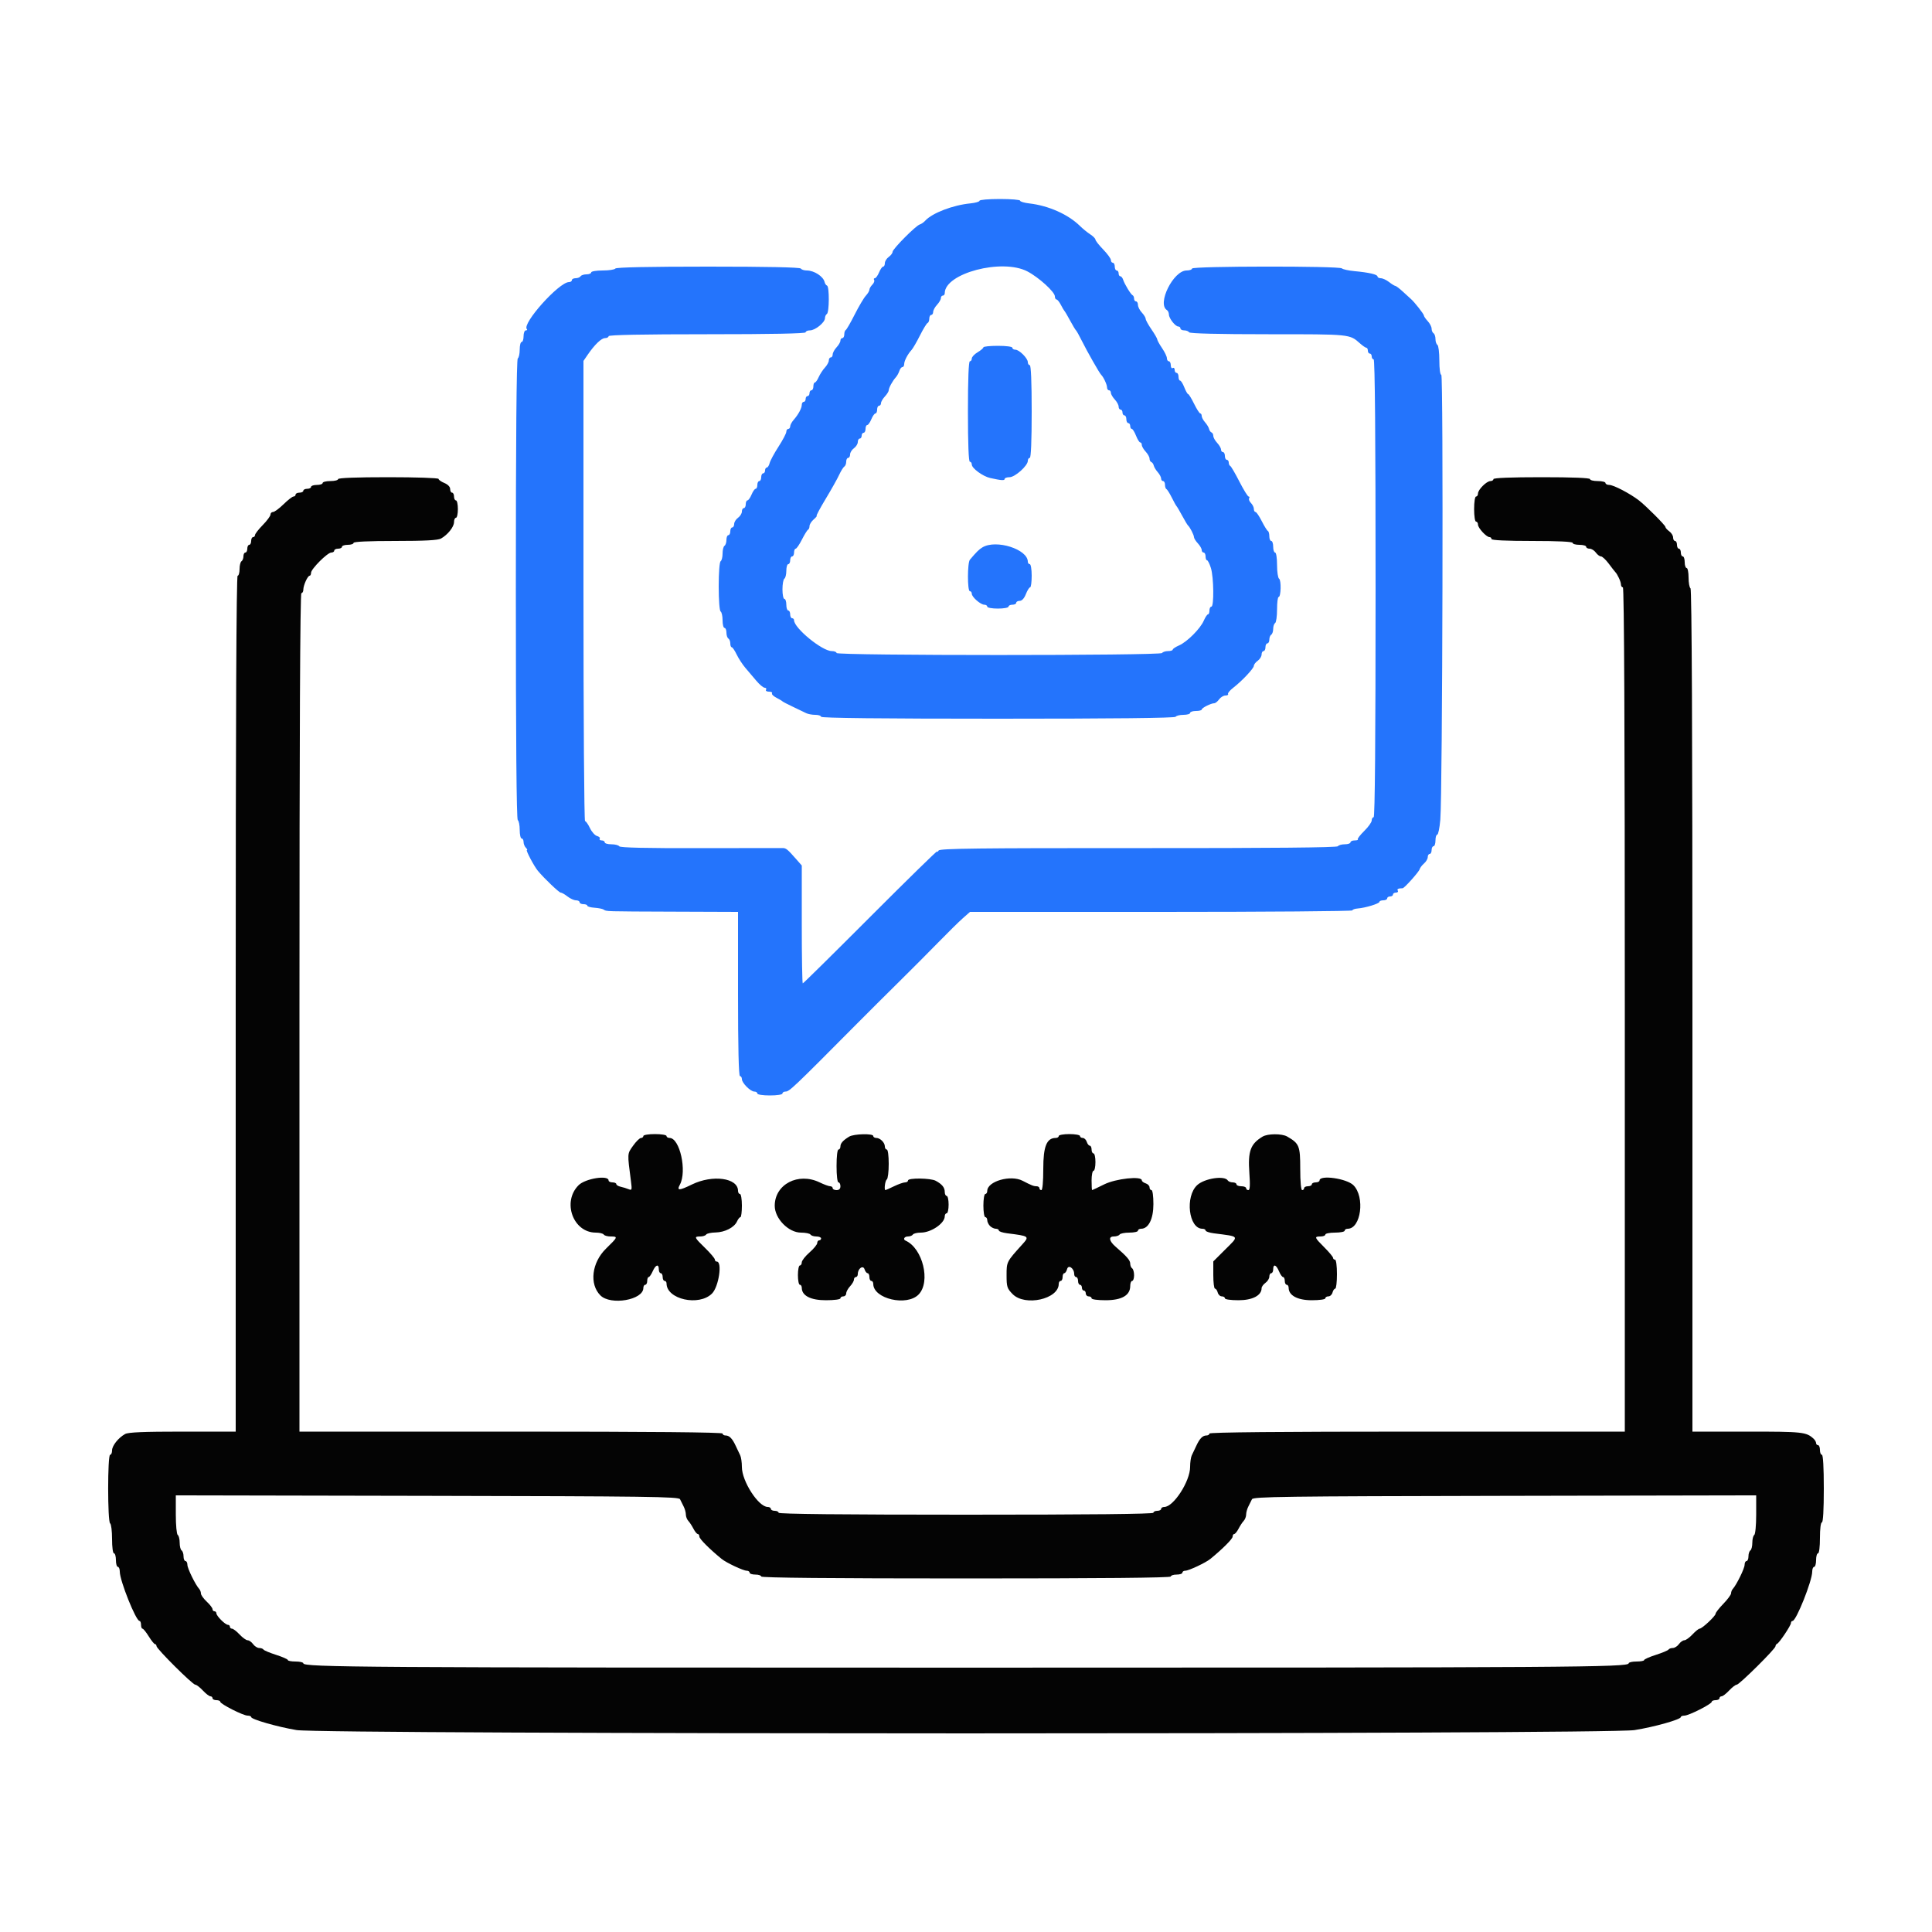 <svg id="svg" version="1.1" xmlns="http://www.w3.org/2000/svg" xmlns:xlink="http://www.w3.org/1999/xlink" width="400" height="400" viewBox="0, 0, 400,400"><g id="svgg"><path id="path0" d="M202.800 41.561 C 202.800 41.760,201.945 42.007,200.900 42.110 C 197.294 42.464,193.044 44.089,191.575 45.675 C 191.231 46.046,190.714 46.406,190.427 46.475 C 189.670 46.656,184.800 51.554,184.800 52.134 C 184.800 52.403,184.440 52.883,184.000 53.200 C 183.560 53.517,183.200 54.097,183.200 54.488 C 183.200 54.880,183.042 55.200,182.849 55.200 C 182.655 55.200,182.273 55.740,182.000 56.400 C 181.727 57.060,181.334 57.600,181.128 57.600 C 180.922 57.600,180.855 57.765,180.980 57.968 C 181.105 58.170,180.936 58.607,180.604 58.939 C 180.272 59.271,180.000 59.743,180.000 59.988 C 180.000 60.233,179.666 60.792,179.259 61.229 C 178.851 61.667,177.816 63.414,176.959 65.112 C 176.101 66.811,175.265 68.260,175.100 68.333 C 174.935 68.407,174.800 68.812,174.800 69.233 C 174.800 69.655,174.620 70.000,174.400 70.000 C 174.180 70.000,174.000 70.236,174.000 70.525 C 174.000 70.813,173.640 71.436,173.200 71.908 C 172.760 72.380,172.400 73.044,172.400 73.383 C 172.400 73.722,172.220 74.000,172.000 74.000 C 171.780 74.000,171.600 74.278,171.600 74.617 C 171.600 74.956,171.240 75.620,170.800 76.092 C 170.360 76.564,169.776 77.456,169.503 78.075 C 169.229 78.694,168.869 79.200,168.702 79.200 C 168.536 79.200,168.400 79.560,168.400 80.000 C 168.400 80.440,168.220 80.800,168.000 80.800 C 167.780 80.800,167.600 81.070,167.600 81.400 C 167.600 81.730,167.420 82.000,167.200 82.000 C 166.980 82.000,166.800 82.270,166.800 82.600 C 166.800 82.930,166.620 83.200,166.400 83.200 C 166.180 83.200,166.000 83.472,166.000 83.805 C 166.000 84.514,165.289 85.830,164.300 86.955 C 163.915 87.393,163.600 87.987,163.600 88.275 C 163.600 88.564,163.420 88.800,163.200 88.800 C 162.980 88.800,162.800 89.064,162.800 89.387 C 162.800 89.709,162.074 91.096,161.187 92.469 C 160.300 93.841,159.470 95.377,159.344 95.882 C 159.217 96.387,158.953 96.800,158.757 96.800 C 158.560 96.800,158.400 97.070,158.400 97.400 C 158.400 97.730,158.220 98.000,158.000 98.000 C 157.780 98.000,157.600 98.360,157.600 98.800 C 157.600 99.240,157.420 99.600,157.200 99.600 C 156.980 99.600,156.800 99.960,156.800 100.400 C 156.800 100.840,156.642 101.200,156.449 101.200 C 156.255 101.200,155.873 101.740,155.600 102.400 C 155.327 103.060,154.945 103.600,154.751 103.600 C 154.558 103.600,154.400 103.960,154.400 104.400 C 154.400 104.840,154.220 105.200,154.000 105.200 C 153.780 105.200,153.600 105.520,153.600 105.912 C 153.600 106.303,153.240 106.883,152.800 107.200 C 152.360 107.517,152.000 108.097,152.000 108.488 C 152.000 108.880,151.820 109.200,151.600 109.200 C 151.380 109.200,151.200 109.560,151.200 110.000 C 151.200 110.440,151.020 110.800,150.800 110.800 C 150.580 110.800,150.400 111.239,150.400 111.776 C 150.400 112.313,150.220 112.864,150.000 113.000 C 149.780 113.136,149.600 113.856,149.600 114.600 C 149.600 115.344,149.420 116.064,149.200 116.200 C 148.968 116.343,148.800 118.530,148.800 121.400 C 148.800 124.270,148.968 126.457,149.200 126.600 C 149.420 126.736,149.600 127.557,149.600 128.424 C 149.600 129.291,149.780 130.000,150.000 130.000 C 150.220 130.000,150.400 130.439,150.400 130.976 C 150.400 131.513,150.580 132.064,150.800 132.200 C 151.020 132.336,151.200 132.797,151.200 133.224 C 151.200 133.651,151.335 134.002,151.500 134.005 C 151.665 134.007,152.122 134.682,152.517 135.505 C 152.911 136.327,153.721 137.570,154.317 138.268 C 154.912 138.965,155.940 140.176,156.600 140.959 C 157.260 141.742,158.036 142.387,158.324 142.391 C 158.612 142.396,158.736 142.580,158.600 142.800 C 158.464 143.020,158.734 143.200,159.200 143.200 C 159.666 143.200,159.953 143.353,159.837 143.540 C 159.722 143.727,160.116 144.131,160.714 144.439 C 161.311 144.747,161.890 145.091,162.000 145.205 C 162.110 145.318,163.100 145.833,164.200 146.349 C 165.300 146.865,166.513 147.448,166.895 147.644 C 167.277 147.840,168.132 148.000,168.795 148.000 C 169.458 148.000,170.000 148.180,170.000 148.400 C 170.000 148.664,182.459 148.800,206.576 148.800 C 230.529 148.800,243.238 148.662,243.400 148.400 C 243.536 148.180,244.267 148.000,245.024 148.000 C 245.781 148.000,246.400 147.820,246.400 147.600 C 246.400 147.380,246.940 147.200,247.600 147.200 C 248.260 147.200,248.801 147.065,248.803 146.900 C 248.807 146.563,250.725 145.600,251.391 145.600 C 251.629 145.600,252.083 145.240,252.400 144.800 C 252.717 144.360,253.307 144.000,253.712 144.000 C 254.116 144.000,254.360 143.859,254.253 143.687 C 254.147 143.514,254.631 142.931,255.330 142.391 C 257.166 140.972,259.600 138.377,259.600 137.839 C 259.600 137.585,259.960 137.117,260.400 136.800 C 260.840 136.483,261.200 135.903,261.200 135.512 C 261.200 135.120,261.380 134.800,261.600 134.800 C 261.820 134.800,262.000 134.440,262.000 134.000 C 262.000 133.560,262.180 133.200,262.400 133.200 C 262.620 133.200,262.800 132.851,262.800 132.424 C 262.800 131.997,262.980 131.536,263.200 131.400 C 263.420 131.264,263.600 130.724,263.600 130.200 C 263.600 129.676,263.780 129.136,264.000 129.000 C 264.220 128.864,264.400 127.593,264.400 126.176 C 264.400 124.759,264.546 123.600,264.725 123.600 C 265.214 123.600,265.298 120.108,264.817 119.810 C 264.588 119.669,264.400 118.393,264.400 116.976 C 264.400 115.525,264.225 114.400,264.000 114.400 C 263.780 114.400,263.600 113.860,263.600 113.200 C 263.600 112.540,263.420 112.000,263.200 112.000 C 262.980 112.000,262.800 111.565,262.800 111.033 C 262.800 110.502,262.665 110.007,262.500 109.933 C 262.335 109.860,261.767 108.945,261.237 107.900 C 260.708 106.855,260.123 106.000,259.937 106.000 C 259.752 106.000,259.600 105.717,259.600 105.371 C 259.600 105.026,259.328 104.471,258.996 104.139 C 258.664 103.807,258.495 103.370,258.620 103.168 C 258.745 102.965,258.698 102.800,258.515 102.800 C 258.333 102.800,257.471 101.405,256.600 99.700 C 255.729 97.995,254.878 96.540,254.708 96.467 C 254.539 96.393,254.400 96.078,254.400 95.767 C 254.400 95.455,254.220 95.200,254.000 95.200 C 253.780 95.200,253.600 94.840,253.600 94.400 C 253.600 93.960,253.420 93.600,253.200 93.600 C 252.980 93.600,252.800 93.364,252.800 93.075 C 252.800 92.787,252.440 92.164,252.000 91.692 C 251.560 91.220,251.200 90.571,251.200 90.250 C 251.200 89.929,251.034 89.607,250.830 89.533 C 250.627 89.460,250.402 89.137,250.330 88.816 C 250.259 88.494,249.885 87.875,249.500 87.440 C 249.115 87.005,248.800 86.413,248.800 86.125 C 248.800 85.836,248.665 85.597,248.500 85.594 C 248.335 85.590,247.760 84.690,247.221 83.594 C 246.683 82.497,246.132 81.600,245.996 81.600 C 245.860 81.600,245.502 80.970,245.200 80.200 C 244.898 79.430,244.504 78.800,244.325 78.800 C 244.146 78.800,244.000 78.440,244.000 78.000 C 244.000 77.560,243.820 77.200,243.600 77.200 C 243.380 77.200,243.200 76.919,243.200 76.576 C 243.200 76.233,243.020 76.064,242.800 76.200 C 242.580 76.336,242.400 76.077,242.400 75.624 C 242.400 75.171,242.220 74.800,242.000 74.800 C 241.780 74.800,241.600 74.520,241.600 74.179 C 241.600 73.837,241.150 72.895,240.600 72.086 C 240.050 71.277,239.600 70.464,239.600 70.279 C 239.600 70.095,239.060 69.159,238.400 68.200 C 237.740 67.241,237.200 66.256,237.200 66.011 C 237.200 65.767,236.840 65.180,236.400 64.708 C 235.960 64.236,235.600 63.523,235.600 63.125 C 235.600 62.726,235.420 62.400,235.200 62.400 C 234.980 62.400,234.800 62.145,234.800 61.833 C 234.800 61.522,234.665 61.207,234.500 61.133 C 234.124 60.966,232.825 58.836,232.529 57.900 C 232.407 57.515,232.148 57.200,231.953 57.200 C 231.759 57.200,231.600 56.930,231.600 56.600 C 231.600 56.270,231.420 56.000,231.200 56.000 C 230.980 56.000,230.800 55.640,230.800 55.200 C 230.800 54.760,230.620 54.400,230.400 54.400 C 230.180 54.400,230.000 54.152,230.000 53.848 C 230.000 53.545,229.280 52.555,228.400 51.648 C 227.520 50.741,226.800 49.823,226.800 49.609 C 226.800 49.394,226.310 48.899,225.711 48.509 C 225.113 48.119,224.168 47.350,223.611 46.800 C 221.175 44.392,217.097 42.575,213.100 42.116 C 212.055 41.996,211.200 41.741,211.200 41.549 C 211.200 41.357,209.310 41.200,207.000 41.200 C 204.690 41.200,202.800 41.363,202.800 41.561 M212.714 56.193 C 215.074 57.427,218.400 60.450,218.400 61.360 C 218.400 61.712,218.550 62.000,218.732 62.000 C 218.915 62.000,219.320 62.495,219.632 63.100 C 219.944 63.705,220.289 64.290,220.399 64.400 C 220.510 64.510,221.037 65.410,221.570 66.400 C 222.104 67.390,222.646 68.290,222.776 68.400 C 222.905 68.510,223.457 69.500,224.002 70.600 C 225.072 72.760,227.642 77.274,227.988 77.600 C 228.461 78.046,229.200 79.627,229.200 80.195 C 229.200 80.528,229.380 80.800,229.600 80.800 C 229.820 80.800,230.000 81.036,230.000 81.325 C 230.000 81.613,230.360 82.236,230.800 82.708 C 231.240 83.180,231.600 83.844,231.600 84.183 C 231.600 84.522,231.780 84.800,232.000 84.800 C 232.220 84.800,232.400 85.070,232.400 85.400 C 232.400 85.730,232.580 86.000,232.800 86.000 C 233.020 86.000,233.200 86.360,233.200 86.800 C 233.200 87.240,233.380 87.600,233.600 87.600 C 233.820 87.600,234.000 87.870,234.000 88.200 C 234.000 88.530,234.146 88.800,234.325 88.800 C 234.504 88.800,234.898 89.430,235.200 90.200 C 235.502 90.970,235.896 91.600,236.075 91.600 C 236.254 91.600,236.400 91.836,236.400 92.125 C 236.400 92.413,236.760 93.036,237.200 93.508 C 237.640 93.980,238.000 94.629,238.000 94.950 C 238.000 95.271,238.167 95.593,238.370 95.667 C 238.574 95.740,238.799 96.063,238.870 96.384 C 238.942 96.706,239.315 97.325,239.700 97.760 C 240.085 98.195,240.400 98.787,240.400 99.075 C 240.400 99.364,240.580 99.600,240.800 99.600 C 241.020 99.600,241.200 99.945,241.200 100.367 C 241.200 100.788,241.335 101.193,241.500 101.267 C 241.665 101.340,242.158 102.120,242.596 103.000 C 243.034 103.880,243.484 104.690,243.596 104.800 C 243.708 104.910,244.237 105.810,244.770 106.800 C 245.304 107.790,245.844 108.690,245.970 108.800 C 246.372 109.150,247.200 110.773,247.200 111.211 C 247.200 111.443,247.560 112.020,248.000 112.492 C 248.440 112.964,248.800 113.587,248.800 113.875 C 248.800 114.164,248.980 114.400,249.200 114.400 C 249.420 114.400,249.600 114.760,249.600 115.200 C 249.600 115.640,249.736 116.000,249.903 116.000 C 250.069 116.000,250.429 116.717,250.703 117.594 C 251.300 119.509,251.375 125.600,250.800 125.600 C 250.580 125.600,250.400 125.960,250.400 126.400 C 250.400 126.840,250.264 127.200,250.098 127.200 C 249.931 127.200,249.541 127.785,249.231 128.500 C 248.506 130.171,245.771 132.906,244.100 133.631 C 243.385 133.941,242.800 134.331,242.800 134.498 C 242.800 134.664,242.361 134.800,241.824 134.800 C 241.287 134.800,240.736 134.980,240.600 135.200 C 240.258 135.753,173.200 135.753,173.200 135.200 C 173.200 134.980,172.748 134.800,172.195 134.800 C 170.216 134.800,164.400 130.037,164.400 128.417 C 164.400 128.188,164.220 128.000,164.000 128.000 C 163.780 128.000,163.600 127.640,163.600 127.200 C 163.600 126.760,163.420 126.400,163.200 126.400 C 162.980 126.400,162.800 125.860,162.800 125.200 C 162.800 124.540,162.620 124.000,162.400 124.000 C 162.180 124.000,162.000 123.111,162.000 122.024 C 162.000 120.937,162.180 119.936,162.400 119.800 C 162.620 119.664,162.800 118.933,162.800 118.176 C 162.800 117.419,162.980 116.800,163.200 116.800 C 163.420 116.800,163.600 116.440,163.600 116.000 C 163.600 115.560,163.780 115.200,164.000 115.200 C 164.220 115.200,164.400 114.840,164.400 114.400 C 164.400 113.960,164.552 113.600,164.737 113.600 C 164.923 113.600,165.508 112.745,166.037 111.700 C 166.567 110.655,167.135 109.740,167.300 109.667 C 167.465 109.593,167.600 109.254,167.600 108.914 C 167.600 108.573,167.988 107.958,168.461 107.547 C 168.935 107.136,169.211 106.800,169.075 106.800 C 168.939 106.800,169.778 105.225,170.940 103.300 C 172.101 101.375,173.359 99.133,173.736 98.317 C 174.113 97.501,174.597 96.726,174.811 96.593 C 175.025 96.461,175.200 96.003,175.200 95.576 C 175.200 95.149,175.380 94.800,175.600 94.800 C 175.820 94.800,176.000 94.480,176.000 94.088 C 176.000 93.697,176.360 93.117,176.800 92.800 C 177.240 92.483,177.600 91.903,177.600 91.512 C 177.600 91.120,177.780 90.800,178.000 90.800 C 178.220 90.800,178.400 90.530,178.400 90.200 C 178.400 89.870,178.580 89.600,178.800 89.600 C 179.020 89.600,179.200 89.240,179.200 88.800 C 179.200 88.360,179.358 88.000,179.551 88.000 C 179.745 88.000,180.127 87.460,180.400 86.800 C 180.673 86.140,181.055 85.600,181.249 85.600 C 181.442 85.600,181.600 85.240,181.600 84.800 C 181.600 84.360,181.780 84.000,182.000 84.000 C 182.220 84.000,182.400 83.764,182.400 83.475 C 182.400 83.187,182.760 82.564,183.200 82.092 C 183.640 81.620,184.000 81.043,184.000 80.811 C 184.000 80.314,184.800 78.849,185.474 78.113 C 185.734 77.828,186.062 77.236,186.201 76.798 C 186.340 76.359,186.622 76.000,186.827 76.000 C 187.032 76.000,187.200 75.728,187.200 75.395 C 187.200 74.724,187.921 73.334,188.717 72.469 C 189.002 72.161,189.790 70.804,190.467 69.454 C 191.145 68.104,191.857 66.940,192.050 66.867 C 192.242 66.793,192.400 66.388,192.400 65.967 C 192.400 65.545,192.580 65.200,192.800 65.200 C 193.020 65.200,193.200 64.922,193.200 64.583 C 193.200 64.244,193.560 63.580,194.000 63.108 C 194.440 62.636,194.800 62.013,194.800 61.725 C 194.800 61.436,194.980 61.200,195.200 61.200 C 195.420 61.200,195.600 60.975,195.600 60.700 C 195.605 56.576,207.470 53.451,212.714 56.193 M127.400 55.600 C 127.264 55.820,126.083 56.000,124.776 56.000 C 123.459 56.000,122.400 56.178,122.400 56.400 C 122.400 56.620,121.961 56.800,121.424 56.800 C 120.887 56.800,120.336 56.980,120.200 57.200 C 120.064 57.420,119.603 57.600,119.176 57.600 C 118.749 57.600,118.400 57.780,118.400 58.000 C 118.400 58.220,118.134 58.400,117.808 58.400 C 115.736 58.400,107.989 67.056,109.083 68.149 C 109.221 68.287,109.123 68.400,108.867 68.400 C 108.610 68.400,108.400 68.940,108.400 69.600 C 108.400 70.260,108.220 70.800,108.000 70.800 C 107.780 70.800,107.600 71.509,107.600 72.376 C 107.600 73.243,107.420 74.064,107.200 74.200 C 106.937 74.363,106.800 90.730,106.800 122.000 C 106.800 153.270,106.937 169.637,107.200 169.800 C 107.420 169.936,107.600 170.847,107.600 171.824 C 107.600 172.801,107.780 173.600,108.000 173.600 C 108.220 173.600,108.400 173.924,108.400 174.320 C 108.400 174.716,108.616 175.256,108.880 175.520 C 109.144 175.784,109.238 176.000,109.088 176.000 C 108.805 176.000,110.577 179.350,111.355 180.288 C 112.660 181.859,115.740 184.800,116.080 184.800 C 116.297 184.800,116.931 185.160,117.491 185.600 C 118.050 186.040,118.844 186.400,119.254 186.400 C 119.664 186.400,120.000 186.580,120.000 186.800 C 120.000 187.020,120.360 187.200,120.800 187.200 C 121.240 187.200,121.600 187.343,121.600 187.518 C 121.600 187.693,122.260 187.881,123.066 187.935 C 123.872 187.989,124.727 188.159,124.966 188.311 C 125.601 188.716,124.940 188.696,139.400 188.750 L 152.800 188.800 152.800 205.800 C 152.800 216.867,152.940 222.800,153.200 222.800 C 153.420 222.800,153.600 223.078,153.600 223.418 C 153.600 224.218,155.382 226.000,156.182 226.000 C 156.522 226.000,156.800 226.180,156.800 226.400 C 156.800 226.626,157.933 226.800,159.400 226.800 C 160.867 226.800,162.000 226.626,162.000 226.400 C 162.000 226.180,162.275 226.000,162.611 226.000 C 163.429 226.000,164.154 225.312,177.470 211.899 C 179.708 209.645,183.578 205.789,186.070 203.332 C 188.561 200.875,192.238 197.185,194.241 195.132 C 196.243 193.079,198.544 190.815,199.354 190.100 L 200.827 188.800 240.413 188.800 C 262.186 188.800,280.000 188.659,280.000 188.487 C 280.000 188.315,280.495 188.138,281.100 188.092 C 282.684 187.974,285.600 187.080,285.600 186.713 C 285.600 186.541,285.960 186.400,286.400 186.400 C 286.840 186.400,287.200 186.220,287.200 186.000 C 287.200 185.780,287.470 185.600,287.800 185.600 C 288.130 185.600,288.400 185.420,288.400 185.200 C 288.400 184.980,288.681 184.800,289.024 184.800 C 289.367 184.800,289.536 184.620,289.400 184.400 C 289.189 184.058,289.469 183.919,290.400 183.902 C 290.751 183.895,293.795 180.493,293.925 179.962 C 293.994 179.681,294.399 179.148,294.825 178.778 C 295.251 178.409,295.600 177.812,295.600 177.453 C 295.600 177.094,295.780 176.800,296.000 176.800 C 296.220 176.800,296.400 176.440,296.400 176.000 C 296.400 175.560,296.580 175.200,296.800 175.200 C 297.020 175.200,297.200 174.660,297.200 174.000 C 297.200 173.340,297.366 172.800,297.568 172.800 C 297.771 172.800,298.056 171.405,298.202 169.700 C 298.664 164.291,298.855 77.600,298.405 77.600 C 298.168 77.600,298.000 76.366,298.000 74.624 C 298.000 72.987,297.820 71.536,297.600 71.400 C 297.380 71.264,297.200 70.724,297.200 70.200 C 297.200 69.676,297.020 69.136,296.800 69.000 C 296.580 68.864,296.400 68.437,296.400 68.052 C 296.400 67.666,296.040 66.964,295.600 66.492 C 295.160 66.020,294.800 65.491,294.799 65.317 C 294.798 65.021,292.861 62.551,292.129 61.913 C 291.948 61.755,291.209 61.080,290.486 60.413 C 289.764 59.746,289.044 59.196,288.886 59.191 C 288.729 59.186,288.150 58.830,287.600 58.400 C 287.050 57.970,286.285 57.614,285.900 57.609 C 285.515 57.604,285.200 57.440,285.200 57.245 C 285.200 56.824,283.432 56.415,280.400 56.134 C 279.190 56.021,278.029 55.765,277.820 55.565 C 277.283 55.049,246.800 55.084,246.800 55.600 C 246.800 55.820,246.294 56.000,245.675 56.000 C 242.933 56.000,239.502 62.903,241.600 64.200 C 241.820 64.336,242.006 64.752,242.013 65.124 C 242.029 65.929,243.346 67.600,243.964 67.600 C 244.204 67.600,244.400 67.780,244.400 68.000 C 244.400 68.220,244.749 68.400,245.176 68.400 C 245.603 68.400,246.064 68.580,246.200 68.800 C 246.358 69.056,252.273 69.200,262.629 69.200 C 279.702 69.200,279.398 69.170,281.576 71.100 C 282.135 71.595,282.729 72.000,282.896 72.000 C 283.063 72.000,283.200 72.270,283.200 72.600 C 283.200 72.930,283.380 73.200,283.600 73.200 C 283.820 73.200,284.000 73.470,284.000 73.800 C 284.000 74.130,284.180 74.400,284.400 74.400 C 284.664 74.400,284.800 90.467,284.800 121.800 C 284.800 153.133,284.664 169.200,284.400 169.200 C 284.180 169.200,284.000 169.498,284.000 169.862 C 284.000 170.227,283.302 171.209,282.449 172.045 C 281.596 172.881,280.996 173.663,281.116 173.783 C 281.235 173.902,280.943 174.000,280.467 174.000 C 279.990 174.000,279.600 174.180,279.600 174.400 C 279.600 174.620,279.071 174.800,278.424 174.800 C 277.777 174.800,277.134 174.983,276.996 175.207 C 276.828 175.479,263.119 175.607,235.705 175.592 C 202.677 175.575,194.601 175.672,194.339 176.086 C 194.159 176.369,194.009 176.458,194.006 176.284 C 194.003 176.110,187.793 182.185,180.207 189.784 C 172.621 197.383,166.321 203.600,166.207 203.600 C 166.093 203.600,166.000 198.108,166.000 191.397 L 166.000 179.193 164.900 177.941 C 163.056 175.841,162.768 175.601,162.071 175.579 C 161.702 175.568,153.991 175.577,144.936 175.599 C 133.840 175.626,128.387 175.502,128.212 175.219 C 128.069 174.989,127.333 174.800,126.576 174.800 C 125.819 174.800,125.200 174.620,125.200 174.400 C 125.200 174.180,124.919 174.000,124.576 174.000 C 124.233 174.000,124.051 173.840,124.172 173.645 C 124.292 173.450,124.039 173.199,123.609 173.086 C 123.178 172.974,122.517 172.233,122.139 171.441 C 121.761 170.648,121.305 170.000,121.126 170.000 C 120.947 170.000,120.800 148.563,120.800 122.362 L 120.800 74.723 121.664 73.462 C 123.121 71.336,124.514 70.000,125.275 70.000 C 125.674 70.000,126.000 69.820,126.000 69.600 C 126.000 69.339,133.067 69.200,146.400 69.200 C 159.733 69.200,166.800 69.061,166.800 68.800 C 166.800 68.580,167.205 68.400,167.700 68.400 C 168.783 68.399,170.800 66.758,170.800 65.877 C 170.800 65.531,170.980 65.136,171.200 65.000 C 171.703 64.689,171.731 59.314,171.230 59.133 C 171.026 59.060,170.801 58.734,170.730 58.410 C 170.473 57.241,168.567 56.000,167.029 56.000 C 166.489 56.000,165.936 55.820,165.800 55.600 C 165.641 55.342,158.804 55.200,146.600 55.200 C 134.396 55.200,127.559 55.342,127.400 55.600 M203.600 71.914 C 203.600 72.086,203.060 72.546,202.400 72.936 C 201.740 73.326,201.200 73.905,201.200 74.223 C 201.200 74.540,201.020 74.800,200.800 74.800 C 200.544 74.800,200.400 78.533,200.400 85.200 C 200.400 91.867,200.544 95.600,200.800 95.600 C 201.020 95.600,201.200 95.861,201.200 96.180 C 201.200 96.949,203.494 98.630,205.000 98.964 C 207.325 99.481,208.000 99.526,208.000 99.165 C 208.000 98.964,208.456 98.800,209.013 98.800 C 210.140 98.800,212.800 96.421,212.800 95.413 C 212.800 95.076,212.980 94.800,213.200 94.800 C 213.456 94.800,213.600 91.333,213.600 85.200 C 213.600 79.067,213.456 75.600,213.200 75.600 C 212.980 75.600,212.800 75.322,212.800 74.982 C 212.800 74.182,211.018 72.400,210.218 72.400 C 209.878 72.400,209.600 72.220,209.600 72.000 C 209.600 71.769,208.333 71.600,206.600 71.600 C 204.950 71.600,203.600 71.741,203.600 71.914 M203.406 113.324 C 202.696 113.749,202.170 114.267,200.807 115.883 C 200.277 116.513,200.270 122.400,200.800 122.400 C 201.020 122.400,201.200 122.638,201.200 122.928 C 201.200 123.607,203.025 125.200,203.803 125.200 C 204.131 125.200,204.400 125.380,204.400 125.600 C 204.400 125.820,205.390 126.000,206.600 126.000 C 207.810 126.000,208.800 125.820,208.800 125.600 C 208.800 125.380,209.160 125.200,209.600 125.200 C 210.040 125.200,210.400 125.020,210.400 124.800 C 210.400 124.580,210.726 124.400,211.125 124.400 C 211.583 124.400,212.053 123.883,212.400 123.000 C 212.702 122.230,213.096 121.600,213.275 121.600 C 213.454 121.600,213.600 120.520,213.600 119.200 C 213.600 117.867,213.422 116.800,213.200 116.800 C 212.980 116.800,212.800 116.575,212.800 116.300 C 212.797 113.710,206.231 111.629,203.406 113.324 " stroke="none" fill="#2474fc" fill-rule="evenodd"></path><path id="path1" d="M70.000 99.200 C 70.000 99.420,69.280 99.600,68.400 99.600 C 67.520 99.600,66.800 99.780,66.800 100.000 C 66.800 100.220,66.260 100.400,65.600 100.400 C 64.940 100.400,64.400 100.580,64.400 100.800 C 64.400 101.020,64.040 101.200,63.600 101.200 C 63.160 101.200,62.800 101.380,62.800 101.600 C 62.800 101.820,62.440 102.000,62.000 102.000 C 61.560 102.000,61.200 102.180,61.200 102.400 C 61.200 102.620,61.006 102.800,60.769 102.800 C 60.531 102.800,59.603 103.520,58.705 104.400 C 57.807 105.280,56.831 106.000,56.536 106.000 C 56.241 106.000,56.000 106.241,56.000 106.536 C 56.000 106.831,55.280 107.807,54.400 108.705 C 53.520 109.603,52.800 110.531,52.800 110.769 C 52.800 111.006,52.620 111.200,52.400 111.200 C 52.180 111.200,52.000 111.560,52.000 112.000 C 52.000 112.440,51.820 112.800,51.600 112.800 C 51.380 112.800,51.200 113.160,51.200 113.600 C 51.200 114.040,51.020 114.400,50.800 114.400 C 50.580 114.400,50.400 114.749,50.400 115.176 C 50.400 115.603,50.220 116.064,50.000 116.200 C 49.780 116.336,49.600 117.067,49.600 117.824 C 49.600 118.581,49.420 119.200,49.200 119.200 C 48.935 119.200,48.800 149.000,48.800 207.800 L 48.800 296.400 37.795 296.400 C 29.732 296.400,26.551 296.534,25.899 296.900 C 24.493 297.689,23.201 299.318,23.200 300.300 C 23.200 300.795,23.020 301.200,22.800 301.200 C 22.258 301.200,22.258 315.065,22.800 315.400 C 23.020 315.536,23.200 316.987,23.200 318.624 C 23.200 320.341,23.369 321.600,23.600 321.600 C 23.820 321.600,24.000 322.230,24.000 323.000 C 24.000 323.770,24.180 324.400,24.400 324.400 C 24.620 324.400,24.800 324.844,24.800 325.386 C 24.800 327.255,28.140 335.600,28.888 335.600 C 29.060 335.600,29.200 335.960,29.200 336.400 C 29.200 336.840,29.338 337.200,29.506 337.200 C 29.674 337.200,30.256 337.920,30.800 338.800 C 31.344 339.680,31.926 340.400,32.094 340.400 C 32.262 340.400,32.400 340.582,32.400 340.805 C 32.400 341.358,39.879 348.800,40.434 348.800 C 40.679 348.800,41.383 349.340,42.000 350.000 C 42.617 350.660,43.319 351.200,43.560 351.200 C 43.802 351.200,44.000 351.380,44.000 351.600 C 44.000 351.820,44.360 352.000,44.800 352.000 C 45.240 352.000,45.600 352.150,45.600 352.333 C 45.600 352.795,50.344 355.200,51.256 355.200 C 51.665 355.200,52.001 355.335,52.002 355.500 C 52.005 355.972,57.440 357.529,61.400 358.194 C 66.819 359.103,332.614 359.109,338.400 358.200 C 342.431 357.567,347.995 356.002,347.998 355.500 C 347.999 355.335,348.335 355.200,348.744 355.200 C 349.656 355.200,354.400 352.795,354.400 352.333 C 354.400 352.150,354.760 352.000,355.200 352.000 C 355.640 352.000,356.000 351.820,356.000 351.600 C 356.000 351.380,356.198 351.200,356.440 351.200 C 356.681 351.200,357.383 350.660,358.000 350.000 C 358.617 349.340,359.321 348.800,359.566 348.800 C 360.101 348.800,367.600 341.369,367.600 340.838 C 367.600 340.634,367.745 340.407,367.923 340.333 C 368.391 340.141,370.800 336.535,370.800 336.028 C 370.800 335.793,370.948 335.600,371.129 335.600 C 371.886 335.600,375.200 327.284,375.200 325.386 C 375.200 324.844,375.380 324.400,375.600 324.400 C 375.820 324.400,376.000 323.770,376.000 323.000 C 376.000 322.230,376.180 321.600,376.400 321.600 C 376.633 321.600,376.800 320.267,376.800 318.400 C 376.800 316.533,376.967 315.200,377.200 315.200 C 377.451 315.200,377.600 312.600,377.600 308.200 C 377.600 303.800,377.451 301.200,377.200 301.200 C 376.980 301.200,376.800 300.750,376.800 300.200 C 376.800 299.650,376.620 299.200,376.400 299.200 C 376.180 299.200,376.000 299.007,376.000 298.771 C 376.000 298.536,375.768 298.131,375.485 297.871 C 373.957 296.474,373.267 296.400,361.805 296.400 L 350.400 296.400 350.400 209.224 C 350.400 151.537,350.265 121.964,350.000 121.800 C 349.780 121.664,349.600 120.663,349.600 119.576 C 349.600 118.489,349.420 117.600,349.200 117.600 C 348.980 117.600,348.800 117.060,348.800 116.400 C 348.800 115.740,348.620 115.200,348.400 115.200 C 348.180 115.200,348.000 114.840,348.000 114.400 C 348.000 113.960,347.820 113.600,347.600 113.600 C 347.380 113.600,347.200 113.240,347.200 112.800 C 347.200 112.360,347.020 112.000,346.800 112.000 C 346.580 112.000,346.400 111.680,346.400 111.288 C 346.400 110.897,346.040 110.317,345.600 110.000 C 345.160 109.683,344.800 109.273,344.800 109.090 C 344.800 108.754,340.772 104.720,339.318 103.600 C 337.468 102.175,334.069 100.400,333.188 100.400 C 332.755 100.400,332.400 100.220,332.400 100.000 C 332.400 99.780,331.680 99.600,330.800 99.600 C 329.920 99.600,329.200 99.420,329.200 99.200 C 329.200 98.944,325.600 98.800,319.200 98.800 C 312.800 98.800,309.200 98.944,309.200 99.200 C 309.200 99.420,308.922 99.600,308.582 99.600 C 307.782 99.600,306.000 101.382,306.000 102.182 C 306.000 102.522,305.820 102.800,305.600 102.800 C 305.374 102.800,305.200 103.933,305.200 105.400 C 305.200 106.867,305.374 108.000,305.600 108.000 C 305.820 108.000,306.000 108.278,306.000 108.618 C 306.000 109.314,307.740 111.200,308.382 111.200 C 308.612 111.200,308.800 111.380,308.800 111.600 C 308.800 111.854,311.867 112.000,317.200 112.000 C 322.533 112.000,325.600 112.146,325.600 112.400 C 325.600 112.620,326.230 112.800,327.000 112.800 C 327.770 112.800,328.400 112.980,328.400 113.200 C 328.400 113.420,328.720 113.600,329.112 113.600 C 329.503 113.600,330.083 113.960,330.400 114.400 C 330.717 114.840,331.198 115.200,331.468 115.200 C 331.738 115.200,332.462 115.875,333.077 116.700 C 333.692 117.525,334.286 118.290,334.398 118.400 C 334.874 118.871,335.600 120.437,335.600 120.995 C 335.600 121.328,335.780 121.600,336.000 121.600 C 336.265 121.600,336.400 151.000,336.400 209.000 L 336.400 296.400 293.400 296.400 C 265.000 296.400,250.400 296.536,250.400 296.800 C 250.400 297.020,250.117 297.200,249.771 297.200 C 248.987 297.200,248.358 297.854,247.653 299.400 C 247.353 300.060,246.948 300.913,246.753 301.295 C 246.559 301.677,246.400 302.768,246.400 303.719 C 246.400 306.686,242.965 312.000,241.047 312.000 C 240.691 312.000,240.400 312.180,240.400 312.400 C 240.400 312.620,240.040 312.800,239.600 312.800 C 239.160 312.800,238.800 312.980,238.800 313.200 C 238.800 313.464,225.600 313.600,200.000 313.600 C 174.400 313.600,161.200 313.464,161.200 313.200 C 161.200 312.980,160.840 312.800,160.400 312.800 C 159.960 312.800,159.600 312.620,159.600 312.400 C 159.600 312.180,159.309 312.000,158.953 312.000 C 157.035 312.000,153.600 306.686,153.600 303.719 C 153.600 302.768,153.441 301.677,153.247 301.295 C 153.052 300.913,152.647 300.060,152.347 299.400 C 151.642 297.854,151.013 297.200,150.229 297.200 C 149.883 297.200,149.600 297.020,149.600 296.800 C 149.600 296.536,134.733 296.400,105.800 296.400 L 62.000 296.400 62.000 209.600 C 62.000 152.000,62.135 122.800,62.400 122.800 C 62.620 122.800,62.800 122.476,62.800 122.080 C 62.800 121.186,63.694 119.207,64.100 119.203 C 64.265 119.201,64.400 118.925,64.400 118.589 C 64.400 117.796,67.796 114.400,68.589 114.400 C 68.925 114.400,69.200 114.220,69.200 114.000 C 69.200 113.780,69.560 113.600,70.000 113.600 C 70.440 113.600,70.800 113.420,70.800 113.200 C 70.800 112.980,71.340 112.800,72.000 112.800 C 72.660 112.800,73.200 112.620,73.200 112.400 C 73.200 112.146,76.335 112.000,81.805 112.000 C 87.948 112.000,90.666 111.857,91.301 111.500 C 92.707 110.711,93.999 109.082,94.000 108.100 C 94.000 107.605,94.180 107.200,94.400 107.200 C 94.620 107.200,94.800 106.390,94.800 105.400 C 94.800 104.410,94.620 103.600,94.400 103.600 C 94.180 103.600,94.000 103.240,94.000 102.800 C 94.000 102.360,93.820 102.000,93.600 102.000 C 93.380 102.000,93.200 101.662,93.200 101.249 C 93.200 100.791,92.731 100.303,92.000 100.000 C 91.340 99.727,90.800 99.345,90.800 99.151 C 90.800 98.958,86.120 98.800,80.400 98.800 C 73.733 98.800,70.000 98.944,70.000 99.200 M133.200 235.200 C 133.200 235.420,132.975 235.604,132.700 235.609 C 132.425 235.613,131.688 236.340,131.062 237.225 C 129.852 238.935,129.867 238.679,130.634 244.560 C 130.870 246.364,130.831 246.495,130.145 246.209 C 129.735 246.037,128.995 245.809,128.500 245.702 C 128.005 245.595,127.600 245.348,127.600 245.153 C 127.600 244.959,127.240 244.800,126.800 244.800 C 126.360 244.800,126.000 244.620,126.000 244.400 C 126.000 243.225,121.183 243.990,119.787 245.387 C 116.339 248.834,118.651 255.200,123.350 255.200 C 124.122 255.200,124.864 255.380,125.000 255.600 C 125.136 255.820,125.777 256.000,126.424 256.000 C 127.984 256.000,127.947 256.096,125.466 258.518 C 122.510 261.405,121.976 265.866,124.307 268.198 C 126.433 270.324,133.200 269.149,133.200 266.653 C 133.200 266.294,133.380 266.000,133.600 266.000 C 133.820 266.000,134.000 265.640,134.000 265.200 C 134.000 264.760,134.136 264.400,134.302 264.400 C 134.469 264.400,134.844 263.860,135.136 263.200 C 135.743 261.828,136.400 261.620,136.400 262.800 C 136.400 263.240,136.580 263.600,136.800 263.600 C 137.020 263.600,137.200 263.960,137.200 264.400 C 137.200 264.840,137.380 265.200,137.600 265.200 C 137.820 265.200,138.000 265.435,138.000 265.722 C 138.000 269.018,144.716 270.511,147.413 267.813 C 148.813 266.413,149.591 261.200,148.400 261.200 C 148.180 261.200,148.000 261.008,148.000 260.774 C 148.000 260.540,147.100 259.471,146.000 258.400 C 143.712 256.172,143.639 256.000,144.976 256.000 C 145.513 256.000,146.064 255.820,146.200 255.600 C 146.336 255.380,147.202 255.187,148.124 255.171 C 150.069 255.137,152.029 254.131,152.595 252.876 C 152.812 252.394,153.127 252.000,153.295 252.000 C 153.463 252.000,153.600 250.920,153.600 249.600 C 153.600 248.267,153.422 247.200,153.200 247.200 C 152.980 247.200,152.800 246.906,152.800 246.547 C 152.800 243.869,147.541 243.145,143.261 245.233 C 140.568 246.546,140.076 246.552,140.768 245.261 C 142.264 242.465,140.744 235.600,138.629 235.600 C 138.283 235.600,138.000 235.420,138.000 235.200 C 138.000 234.978,136.933 234.800,135.600 234.800 C 134.267 234.800,133.200 234.978,133.200 235.200 M175.817 235.324 C 174.534 236.104,174.000 236.706,174.000 237.371 C 174.000 237.717,173.820 238.000,173.600 238.000 C 173.365 238.000,173.200 239.400,173.200 241.400 C 173.200 243.400,173.365 244.800,173.600 244.800 C 173.820 244.800,174.000 245.160,174.000 245.600 C 174.000 246.133,173.733 246.400,173.200 246.400 C 172.760 246.400,172.400 246.220,172.400 246.000 C 172.400 245.780,172.164 245.600,171.875 245.600 C 171.586 245.600,170.605 245.240,169.694 244.800 C 165.263 242.659,160.400 245.193,160.400 249.643 C 160.400 252.284,163.248 255.200,165.827 255.200 C 166.776 255.200,167.664 255.380,167.800 255.600 C 167.936 255.820,168.487 256.000,169.024 256.000 C 169.561 256.000,170.000 256.180,170.000 256.400 C 170.000 256.620,169.820 256.800,169.600 256.800 C 169.380 256.800,169.200 257.048,169.200 257.352 C 169.200 257.655,168.480 258.535,167.600 259.306 C 166.720 260.078,166.000 260.999,166.000 261.354 C 166.000 261.709,165.820 262.000,165.600 262.000 C 165.380 262.000,165.200 262.900,165.200 264.000 C 165.200 265.100,165.380 266.000,165.600 266.000 C 165.820 266.000,166.000 266.278,166.000 266.618 C 166.000 268.255,167.824 269.200,170.982 269.200 C 172.727 269.200,174.000 269.031,174.000 268.800 C 174.000 268.580,174.270 268.400,174.600 268.400 C 174.930 268.400,175.200 268.122,175.200 267.783 C 175.200 267.444,175.560 266.780,176.000 266.308 C 176.440 265.836,176.800 265.213,176.800 264.925 C 176.800 264.636,176.980 264.400,177.200 264.400 C 177.420 264.400,177.600 264.117,177.600 263.771 C 177.600 262.626,178.702 261.860,179.000 262.799 C 179.139 263.239,179.422 263.600,179.627 263.600 C 179.832 263.600,180.000 263.960,180.000 264.400 C 180.000 264.840,180.180 265.200,180.400 265.200 C 180.620 265.200,180.800 265.476,180.800 265.813 C 180.800 268.916,187.774 270.532,190.207 267.993 C 192.727 265.362,191.043 258.441,187.500 256.867 C 186.894 256.598,187.223 256.000,187.976 256.000 C 188.403 256.000,188.864 255.820,189.000 255.600 C 189.136 255.380,189.878 255.200,190.650 255.200 C 192.781 255.200,195.600 253.274,195.600 251.818 C 195.600 251.478,195.780 251.200,196.000 251.200 C 196.220 251.200,196.400 250.390,196.400 249.400 C 196.400 248.410,196.220 247.600,196.000 247.600 C 195.780 247.600,195.600 247.227,195.600 246.771 C 195.600 245.859,195.037 245.169,193.718 244.463 C 192.657 243.895,188.000 243.844,188.000 244.400 C 188.000 244.620,187.721 244.800,187.381 244.800 C 187.040 244.800,186.016 245.160,185.106 245.600 C 184.195 246.040,183.394 246.400,183.325 246.400 C 183.001 246.400,183.249 244.417,183.600 244.200 C 183.820 244.064,184.000 242.613,184.000 240.976 C 184.000 239.259,183.831 238.000,183.600 238.000 C 183.380 238.000,183.200 237.717,183.200 237.371 C 183.200 236.563,182.237 235.600,181.429 235.600 C 181.083 235.600,180.800 235.420,180.800 235.200 C 180.800 234.643,176.772 234.743,175.817 235.324 M219.200 235.200 C 219.200 235.420,218.922 235.600,218.582 235.600 C 216.704 235.600,216.000 237.339,216.000 241.982 C 216.000 244.661,215.843 246.400,215.600 246.400 C 215.380 246.400,215.200 246.220,215.200 246.000 C 215.200 245.780,214.928 245.600,214.595 245.600 C 214.007 245.600,213.582 245.433,211.705 244.462 C 209.230 243.183,204.400 244.577,204.400 246.571 C 204.400 246.917,204.220 247.200,204.000 247.200 C 203.778 247.200,203.600 248.267,203.600 249.600 C 203.600 250.933,203.778 252.000,204.000 252.000 C 204.220 252.000,204.400 252.283,204.400 252.629 C 204.400 252.974,204.657 253.514,204.971 253.829 C 205.286 254.143,205.826 254.400,206.171 254.400 C 206.517 254.400,206.800 254.562,206.800 254.760 C 206.800 254.958,207.565 255.216,208.500 255.334 C 213.147 255.920,213.184 255.948,211.614 257.687 C 208.393 261.253,208.401 261.239,208.400 264.024 C 208.400 266.423,208.507 266.758,209.647 267.924 C 212.194 270.529,219.200 268.981,219.200 265.813 C 219.200 265.476,219.380 265.200,219.600 265.200 C 219.820 265.200,220.000 264.840,220.000 264.400 C 220.000 263.960,220.159 263.600,220.353 263.600 C 220.548 263.600,220.807 263.216,220.930 262.748 C 221.191 261.749,222.400 262.591,222.400 263.771 C 222.400 264.117,222.580 264.400,222.800 264.400 C 223.020 264.400,223.200 264.760,223.200 265.200 C 223.200 265.640,223.380 266.000,223.600 266.000 C 223.820 266.000,224.000 266.270,224.000 266.600 C 224.000 266.930,224.180 267.200,224.400 267.200 C 224.620 267.200,224.800 267.470,224.800 267.800 C 224.800 268.130,225.070 268.400,225.400 268.400 C 225.730 268.400,226.000 268.580,226.000 268.800 C 226.000 269.030,227.233 269.200,228.900 269.200 C 232.249 269.199,234.000 268.188,234.000 266.253 C 234.000 265.674,234.180 265.200,234.400 265.200 C 234.620 265.200,234.800 264.671,234.800 264.024 C 234.800 263.377,234.620 262.736,234.400 262.600 C 234.180 262.464,234.000 262.019,234.000 261.610 C 234.000 260.934,233.304 260.131,230.972 258.115 C 229.624 256.950,229.452 256.000,230.589 256.000 C 231.119 256.000,231.664 255.820,231.800 255.600 C 231.936 255.380,232.847 255.200,233.824 255.200 C 234.801 255.200,235.600 255.020,235.600 254.800 C 235.600 254.580,235.894 254.400,236.253 254.400 C 237.788 254.400,238.799 252.374,238.800 249.300 C 238.800 247.633,238.630 246.400,238.400 246.400 C 238.180 246.400,238.000 246.142,238.000 245.827 C 238.000 245.512,237.640 245.140,237.200 245.000 C 236.760 244.860,236.400 244.578,236.400 244.373 C 236.400 243.434,231.024 244.013,228.610 245.213 C 227.296 245.866,226.171 246.400,226.110 246.400 C 226.050 246.400,226.000 245.500,226.000 244.400 C 226.000 243.300,226.180 242.400,226.400 242.400 C 226.620 242.400,226.800 241.590,226.800 240.600 C 226.800 239.610,226.620 238.800,226.400 238.800 C 226.180 238.800,226.000 238.440,226.000 238.000 C 226.000 237.560,225.832 237.200,225.627 237.200 C 225.422 237.200,225.140 236.840,225.000 236.400 C 224.860 235.960,224.488 235.600,224.173 235.600 C 223.858 235.600,223.600 235.420,223.600 235.200 C 223.600 234.980,222.610 234.800,221.400 234.800 C 220.190 234.800,219.200 234.980,219.200 235.200 M261.406 235.324 C 258.898 236.828,258.347 238.333,258.665 242.812 C 258.849 245.397,258.791 246.400,258.460 246.400 C 258.207 246.400,258.000 246.220,258.000 246.000 C 258.000 245.780,257.550 245.600,257.000 245.600 C 256.450 245.600,256.000 245.420,256.000 245.200 C 256.000 244.980,255.651 244.800,255.224 244.800 C 254.797 244.800,254.336 244.620,254.200 244.400 C 253.542 243.335,249.400 243.960,247.878 245.354 C 245.308 247.708,246.098 254.400,248.947 254.400 C 249.306 254.400,249.600 254.562,249.600 254.760 C 249.600 254.958,250.365 255.219,251.300 255.341 C 256.784 256.057,256.598 255.779,253.600 258.768 L 251.200 261.161 251.200 263.980 C 251.200 265.531,251.359 266.800,251.553 266.800 C 251.748 266.800,252.001 267.160,252.116 267.600 C 252.231 268.040,252.612 268.400,252.963 268.400 C 253.313 268.400,253.600 268.580,253.600 268.800 C 253.600 269.029,254.806 269.200,256.418 269.200 C 259.309 269.200,261.200 268.214,261.200 266.706 C 261.200 266.415,261.560 265.917,262.000 265.600 C 262.440 265.283,262.800 264.703,262.800 264.312 C 262.800 263.920,262.980 263.600,263.200 263.600 C 263.420 263.600,263.600 263.240,263.600 262.800 C 263.600 261.618,264.232 261.829,264.800 263.200 C 265.073 263.860,265.455 264.400,265.649 264.400 C 265.842 264.400,266.000 264.760,266.000 265.200 C 266.000 265.640,266.180 266.000,266.400 266.000 C 266.620 266.000,266.800 266.278,266.800 266.618 C 266.800 268.210,268.633 269.200,271.582 269.200 C 273.194 269.200,274.400 269.029,274.400 268.800 C 274.400 268.580,274.687 268.400,275.037 268.400 C 275.388 268.400,275.769 268.040,275.884 267.600 C 275.999 267.160,276.252 266.800,276.447 266.800 C 276.641 266.800,276.800 265.450,276.800 263.800 C 276.800 262.067,276.631 260.800,276.400 260.800 C 276.180 260.800,276.000 260.634,276.000 260.432 C 276.000 260.229,275.190 259.253,274.200 258.263 C 272.115 256.178,272.052 256.000,273.400 256.000 C 273.950 256.000,274.400 255.820,274.400 255.600 C 274.400 255.380,275.300 255.200,276.400 255.200 C 277.500 255.200,278.400 255.020,278.400 254.800 C 278.400 254.580,278.683 254.400,279.029 254.400 C 281.778 254.400,282.643 247.816,280.213 245.387 C 278.811 243.984,273.200 243.195,273.200 244.400 C 273.200 244.620,272.840 244.800,272.400 244.800 C 271.960 244.800,271.600 244.980,271.600 245.200 C 271.600 245.420,271.240 245.600,270.800 245.600 C 270.360 245.600,270.000 245.780,270.000 246.000 C 270.000 246.220,269.820 246.400,269.600 246.400 C 269.357 246.400,269.200 244.661,269.200 241.982 C 269.200 237.235,269.000 236.742,266.483 235.300 C 265.394 234.676,262.463 234.689,261.406 235.324 M140.794 310.400 C 140.949 310.730,141.284 311.403,141.538 311.895 C 141.792 312.387,142.000 313.139,142.000 313.566 C 142.000 313.993,142.225 314.581,142.500 314.871 C 142.775 315.162,143.255 315.895,143.568 316.500 C 143.880 317.105,144.285 317.600,144.468 317.600 C 144.650 317.600,144.800 317.845,144.800 318.145 C 144.800 318.609,146.895 320.707,149.407 322.758 C 150.379 323.552,153.883 325.200,154.598 325.200 C 154.929 325.200,155.200 325.380,155.200 325.600 C 155.200 325.820,155.740 326.000,156.400 326.000 C 157.060 326.000,157.600 326.180,157.600 326.400 C 157.600 326.664,172.000 326.800,200.000 326.800 C 228.000 326.800,242.400 326.664,242.400 326.400 C 242.400 326.180,242.940 326.000,243.600 326.000 C 244.260 326.000,244.800 325.820,244.800 325.600 C 244.800 325.380,245.071 325.200,245.402 325.200 C 246.117 325.200,249.621 323.552,250.593 322.758 C 253.105 320.707,255.200 318.609,255.200 318.145 C 255.200 317.845,255.350 317.600,255.532 317.600 C 255.715 317.600,256.120 317.105,256.432 316.500 C 256.745 315.895,257.225 315.162,257.500 314.871 C 257.775 314.581,258.000 313.993,258.000 313.566 C 258.000 313.139,258.208 312.387,258.462 311.895 C 258.716 311.403,259.051 310.730,259.206 310.400 C 259.453 309.872,265.730 309.788,311.544 309.699 L 363.600 309.597 363.600 313.575 C 363.600 315.795,363.423 317.662,363.200 317.800 C 362.980 317.936,362.800 318.656,362.800 319.400 C 362.800 320.144,362.620 320.864,362.400 321.000 C 362.180 321.136,362.000 321.687,362.000 322.224 C 362.000 322.761,361.820 323.200,361.600 323.200 C 361.380 323.200,361.200 323.554,361.200 323.986 C 361.200 324.723,359.523 328.143,358.751 328.980 C 358.558 329.189,358.400 329.594,358.400 329.880 C 358.400 330.165,357.680 331.141,356.800 332.048 C 355.920 332.955,355.200 333.875,355.200 334.094 C 355.200 334.574,352.394 337.200,351.882 337.200 C 351.684 337.200,351.017 337.740,350.400 338.400 C 349.783 339.060,349.031 339.600,348.728 339.600 C 348.425 339.600,347.917 339.960,347.600 340.400 C 347.283 340.840,346.714 341.200,346.335 341.200 C 345.957 341.200,345.557 341.347,345.446 341.526 C 345.335 341.705,344.154 342.200,342.822 342.626 C 341.490 343.052,340.400 343.535,340.400 343.700 C 340.400 343.865,339.680 344.000,338.800 344.000 C 337.920 344.000,337.200 344.167,337.200 344.371 C 337.200 345.191,325.247 345.269,200.000 345.269 C 74.753 345.269,62.800 345.191,62.800 344.371 C 62.800 344.167,62.080 344.000,61.200 344.000 C 60.320 344.000,59.600 343.865,59.600 343.700 C 59.600 343.535,58.510 343.052,57.178 342.626 C 55.846 342.200,54.665 341.705,54.554 341.526 C 54.443 341.347,54.043 341.200,53.665 341.200 C 53.286 341.200,52.717 340.840,52.400 340.400 C 52.083 339.960,51.575 339.600,51.272 339.600 C 50.969 339.600,50.217 339.060,49.600 338.400 C 48.983 337.740,48.281 337.200,48.040 337.200 C 47.798 337.200,47.600 337.020,47.600 336.800 C 47.600 336.580,47.412 336.400,47.182 336.400 C 46.639 336.400,44.800 334.561,44.800 334.018 C 44.800 333.788,44.620 333.600,44.400 333.600 C 44.180 333.600,44.000 333.402,44.000 333.160 C 44.000 332.919,43.460 332.217,42.800 331.600 C 42.140 330.983,41.600 330.227,41.600 329.920 C 41.600 329.612,41.442 329.189,41.249 328.980 C 40.477 328.143,38.800 324.723,38.800 323.986 C 38.800 323.554,38.620 323.200,38.400 323.200 C 38.180 323.200,38.000 322.761,38.000 322.224 C 38.000 321.687,37.820 321.136,37.600 321.000 C 37.380 320.864,37.200 320.144,37.200 319.400 C 37.200 318.656,37.020 317.936,36.800 317.800 C 36.577 317.662,36.400 315.795,36.400 313.575 L 36.400 309.597 88.456 309.699 C 134.270 309.788,140.547 309.872,140.794 310.400 " stroke="none" fill="#040404" fill-rule="evenodd"></path><path id="path2" d="" stroke="none" fill="#143c100" fill-rule="evenodd"></path><path id="path3" d="" stroke="none" fill="#143c44" fill-rule="evenodd"></path><path id="path4" d="" stroke="none" fill="#144004" fill-rule="evenodd"></path></g></svg>